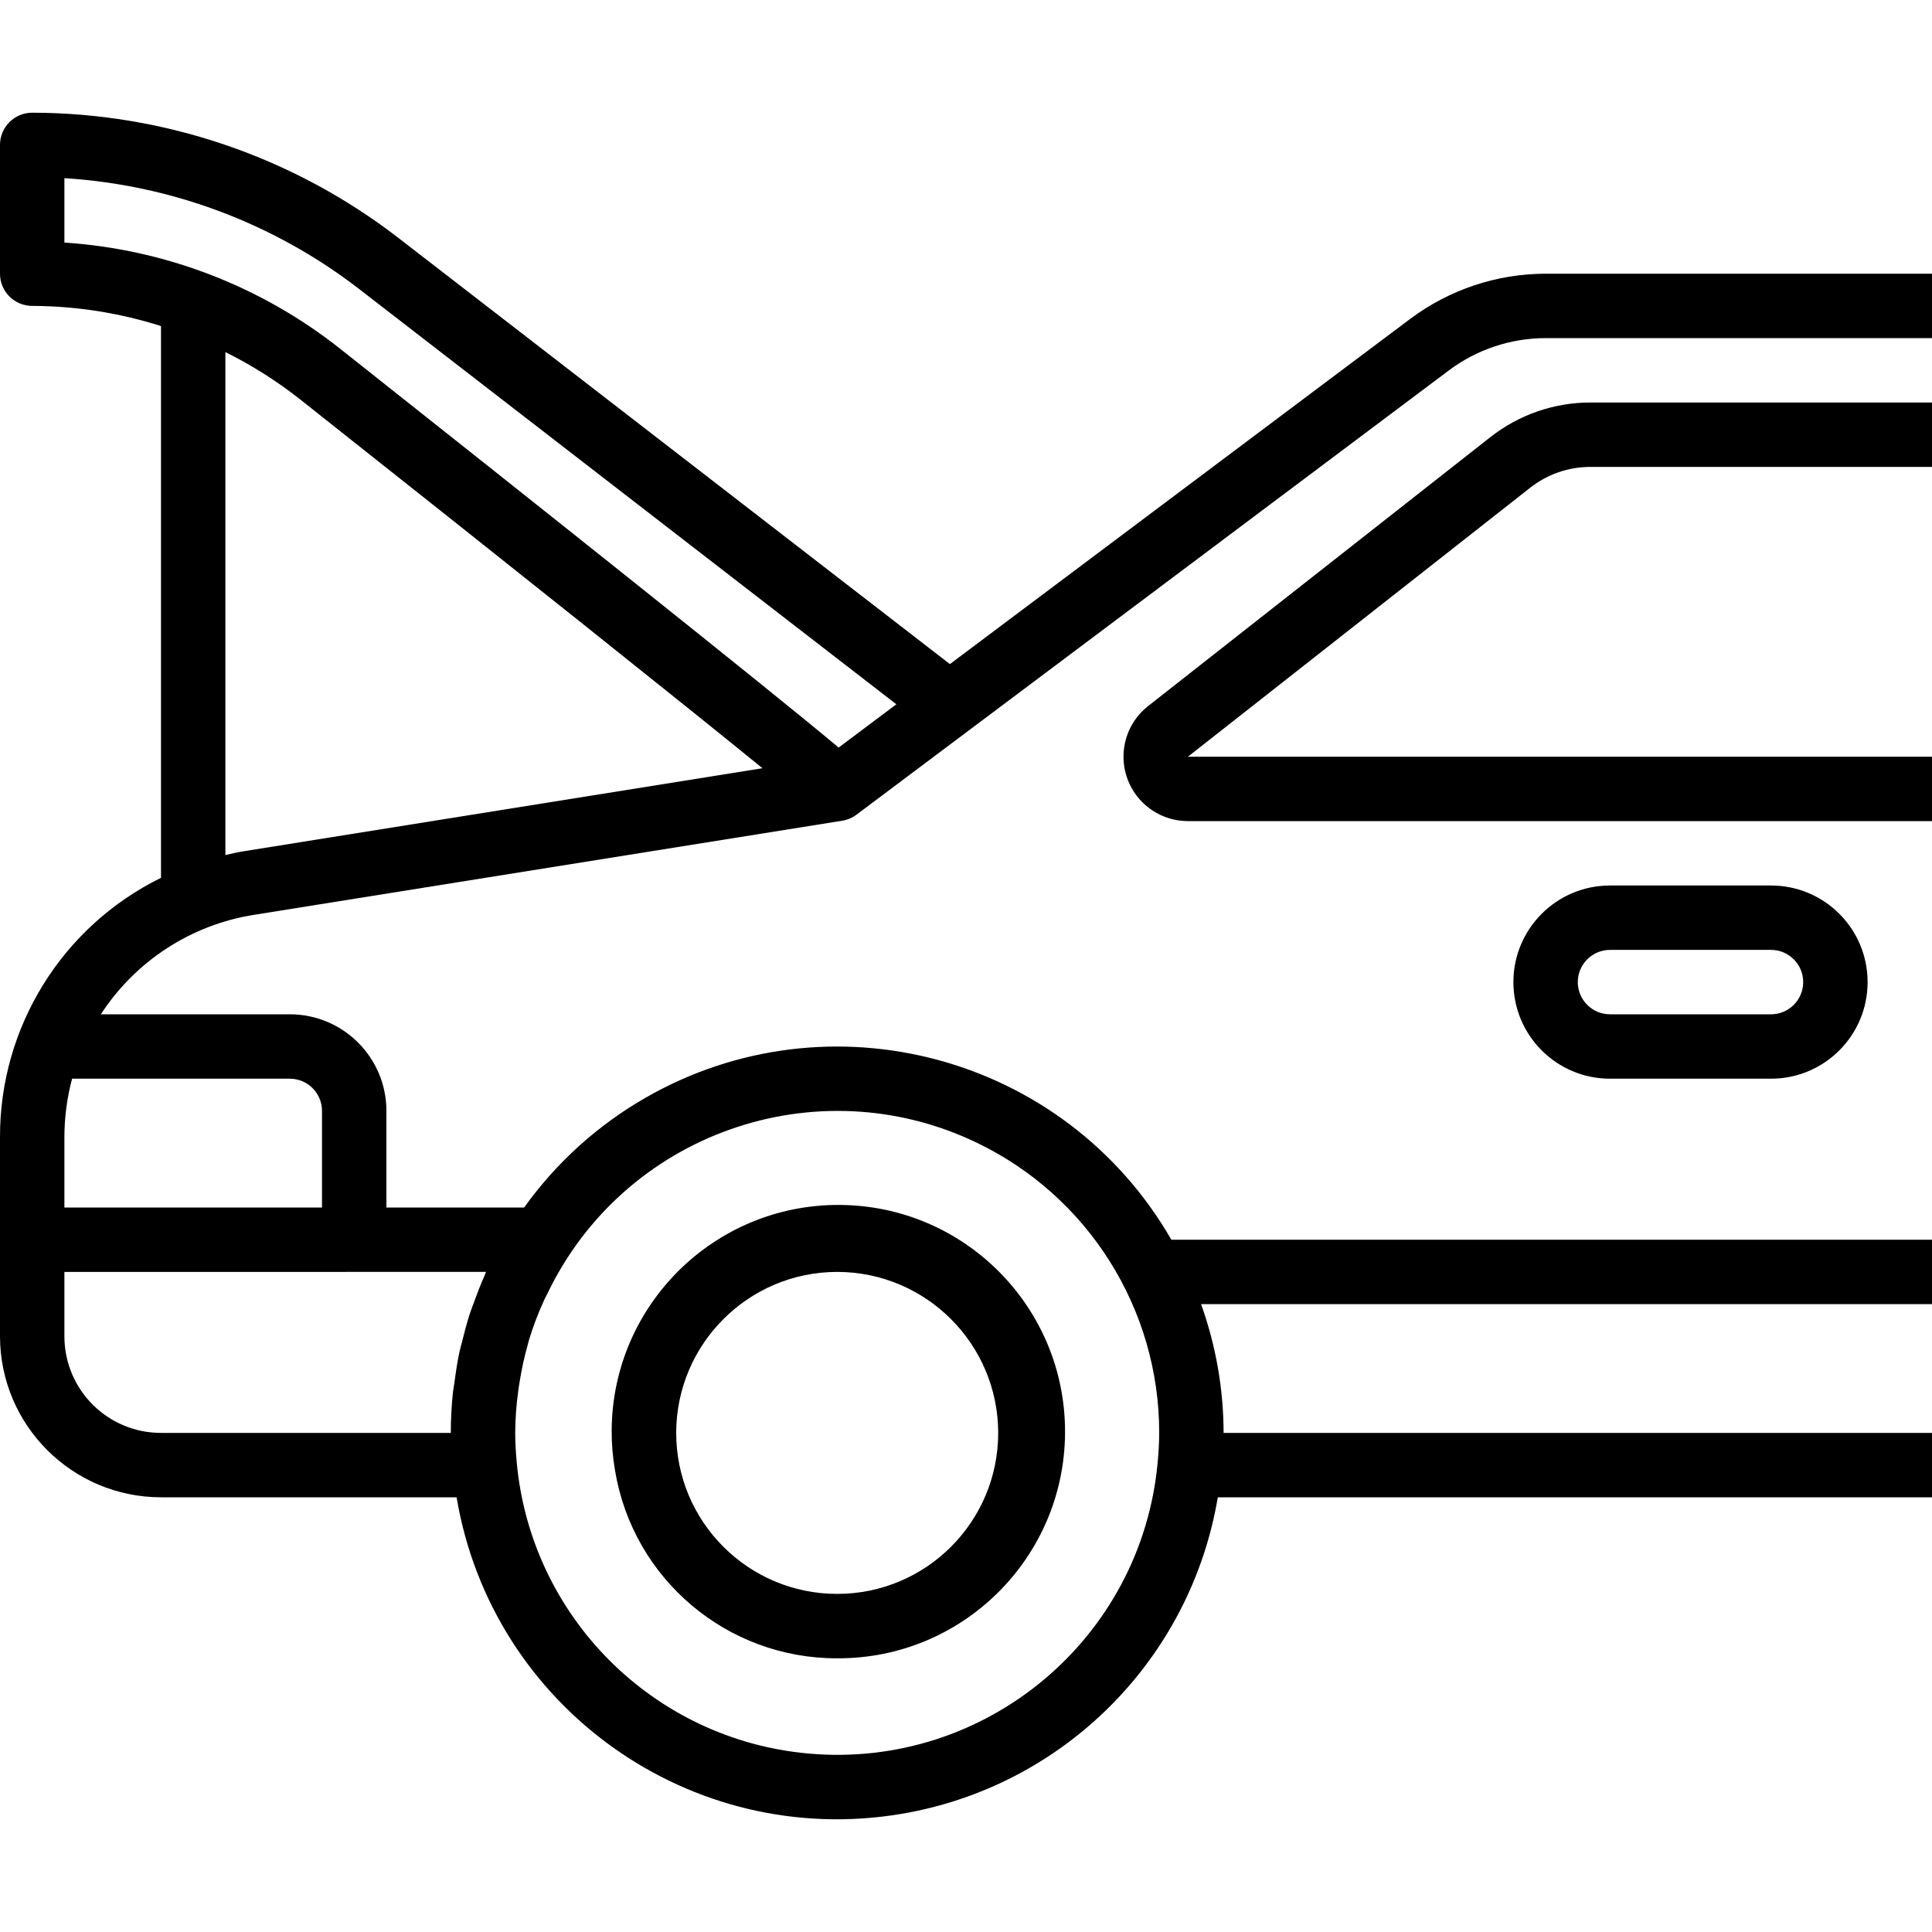 <?xml version="1.0" encoding="iso-8859-1"?>
<!-- Generator: Adobe Illustrator 19.0.0, SVG Export Plug-In . SVG Version: 6.00 Build 0)  -->
<svg version="1.1" id="Capa_1" xmlns="http://www.w3.org/2000/svg" xmlns:xlink="http://www.w3.org/1999/xlink" x="0px" y="0px"
	 viewBox="0 0 480 480" style="enable-background:new 0 0 480 480;" xml:space="preserve">
<g>
	<g>
		<path d="M395.072,116H480v-16h-84.928c-8.962,0.014-17.662,3.021-24.72,8.544l-85.112,66.88
			c-6.945,5.463-8.147,15.522-2.684,22.468c3.034,3.858,7.672,6.11,12.58,6.108H480v-16H295.136l85.096-66.872
			C384.471,117.816,389.693,116.011,395.072,116z"/>
	</g>
</g>
<g>
	<g>
		<path d="M63.2,227.272l146.104-23.376c1.269-0.21,2.468-0.724,3.496-1.496L360,92c6.93-5.181,15.347-7.987,24-8h96V68h-96
			c-12.114,0.019-23.898,3.947-33.6,11.2L236,164.992L98.872,59.024C72.824,38.959,40.881,28.054,8,28c-4.418,0-8,3.582-8,8v32
			c0,4.418,3.582,8,8,8c10.859,0.034,21.65,1.723,32,5.008v137.08c-24.562,12.08-40.088,37.108-40,64.48V332
			c0.026,22.08,17.92,39.974,40,40h73.44c8.783,52.224,58.239,87.44,110.463,78.657c40.302-6.778,71.879-38.355,78.657-78.657H480
			v-16H304c-0.023-10.908-1.917-21.732-5.6-32H480v-16H291.016c-26.383-45.826-84.919-61.588-130.745-35.206
			c-11.845,6.819-22.093,16.096-30.055,27.206H96v-24c0-13.255-10.745-24-24-24H25.056C33.683,238.715,47.551,229.725,63.2,227.272z
			 M60.624,211.48c-1.6,0.248-3.096,0.6-4.624,0.952V87.48c6.515,3.231,12.681,7.123,18.4,11.616
			c55.32,43.8,95.576,75.92,115.032,91.768L60.624,211.48z M16,60.264v-16c26.557,1.652,52.013,11.208,73.096,27.44l133.6,103.272
			l-14.336,10.752c-17.952-15.04-75.456-60.752-124-99.2C64.751,71.067,40.917,61.911,16,60.264z M128.752,345.6
			c0.112-0.856,0.248-1.704,0.392-2.552c0.485-3.025,1.145-6.019,1.976-8.968c0.104-0.368,0.176-0.752,0.288-1.12
			c1.021-3.351,2.264-6.63,3.72-9.816c0.248-0.552,0.52-1.088,0.8-1.6c19.002-39.844,66.705-56.74,106.549-37.739
			C270.306,297.077,288.02,325.17,288,356c0,2.456-0.16,4.864-0.376,7.264c-3.996,43.975-42.884,76.385-86.859,72.389
			c-38.44-3.493-68.897-33.949-72.389-72.389c-0.216-2.4-0.376-4.8-0.376-7.264C128.024,352.521,128.275,349.047,128.752,345.6z
			 M120.752,316c-0.152,0.32-0.248,0.664-0.392,0.984c-0.944,2.112-1.776,4.28-2.568,6.464c-0.344,0.944-0.72,1.872-1.032,2.832
			c-0.744,2.272-1.352,4.6-1.928,6.944c-0.216,0.904-0.496,1.792-0.696,2.704c-0.528,2.48-0.896,5.016-1.232,7.568
			c-0.104,0.8-0.28,1.6-0.368,2.4c-0.356,3.356-0.535,6.729-0.536,10.104H40c-13.255,0-24-10.745-24-24v-16H120.752z M72,268
			c4.418,0,8,3.582,8,8v24H16v-17.432c0.001-4.919,0.643-9.816,1.912-14.568H72z"/>
	</g>
</g>
<g>
	<g>
		<path d="M208.576,299.362c-31.104-0.159-56.448,24.927-56.607,56.032c-0.017,3.33,0.261,6.654,0.832,9.935
			c4.468,26.987,27.846,46.753,55.2,46.672c31.104,0.159,56.448-24.927,56.607-56.032
			C264.766,324.864,239.68,299.521,208.576,299.362z M208,396c-22.091,0-40-17.909-40-40c0.026-22.08,17.92-39.974,40-40
			c22.08,0.026,39.974,17.92,40,40C248,378.092,230.092,396,208,396z"/>
	</g>
</g>
<g>
	<g>
		<path d="M440,220h-40c-13.255,0-24,10.745-24,24c0,13.255,10.745,24,24,24h40c13.255,0,24-10.745,24-24
			C464,230.745,453.255,220,440,220z M440,252h-40c-4.418,0-8-3.582-8-8s3.582-8,8-8h40c4.418,0,8,3.582,8,8S444.419,252,440,252z"
			/>
	</g>
</g>
<g>
</g>
<g>
</g>
<g>
</g>
<g>
</g>
<g>
</g>
<g>
</g>
<g>
</g>
<g>
</g>
<g>
</g>
<g>
</g>
<g>
</g>
<g>
</g>
<g>
</g>
<g>
</g>
<g>
</g>
</svg>
